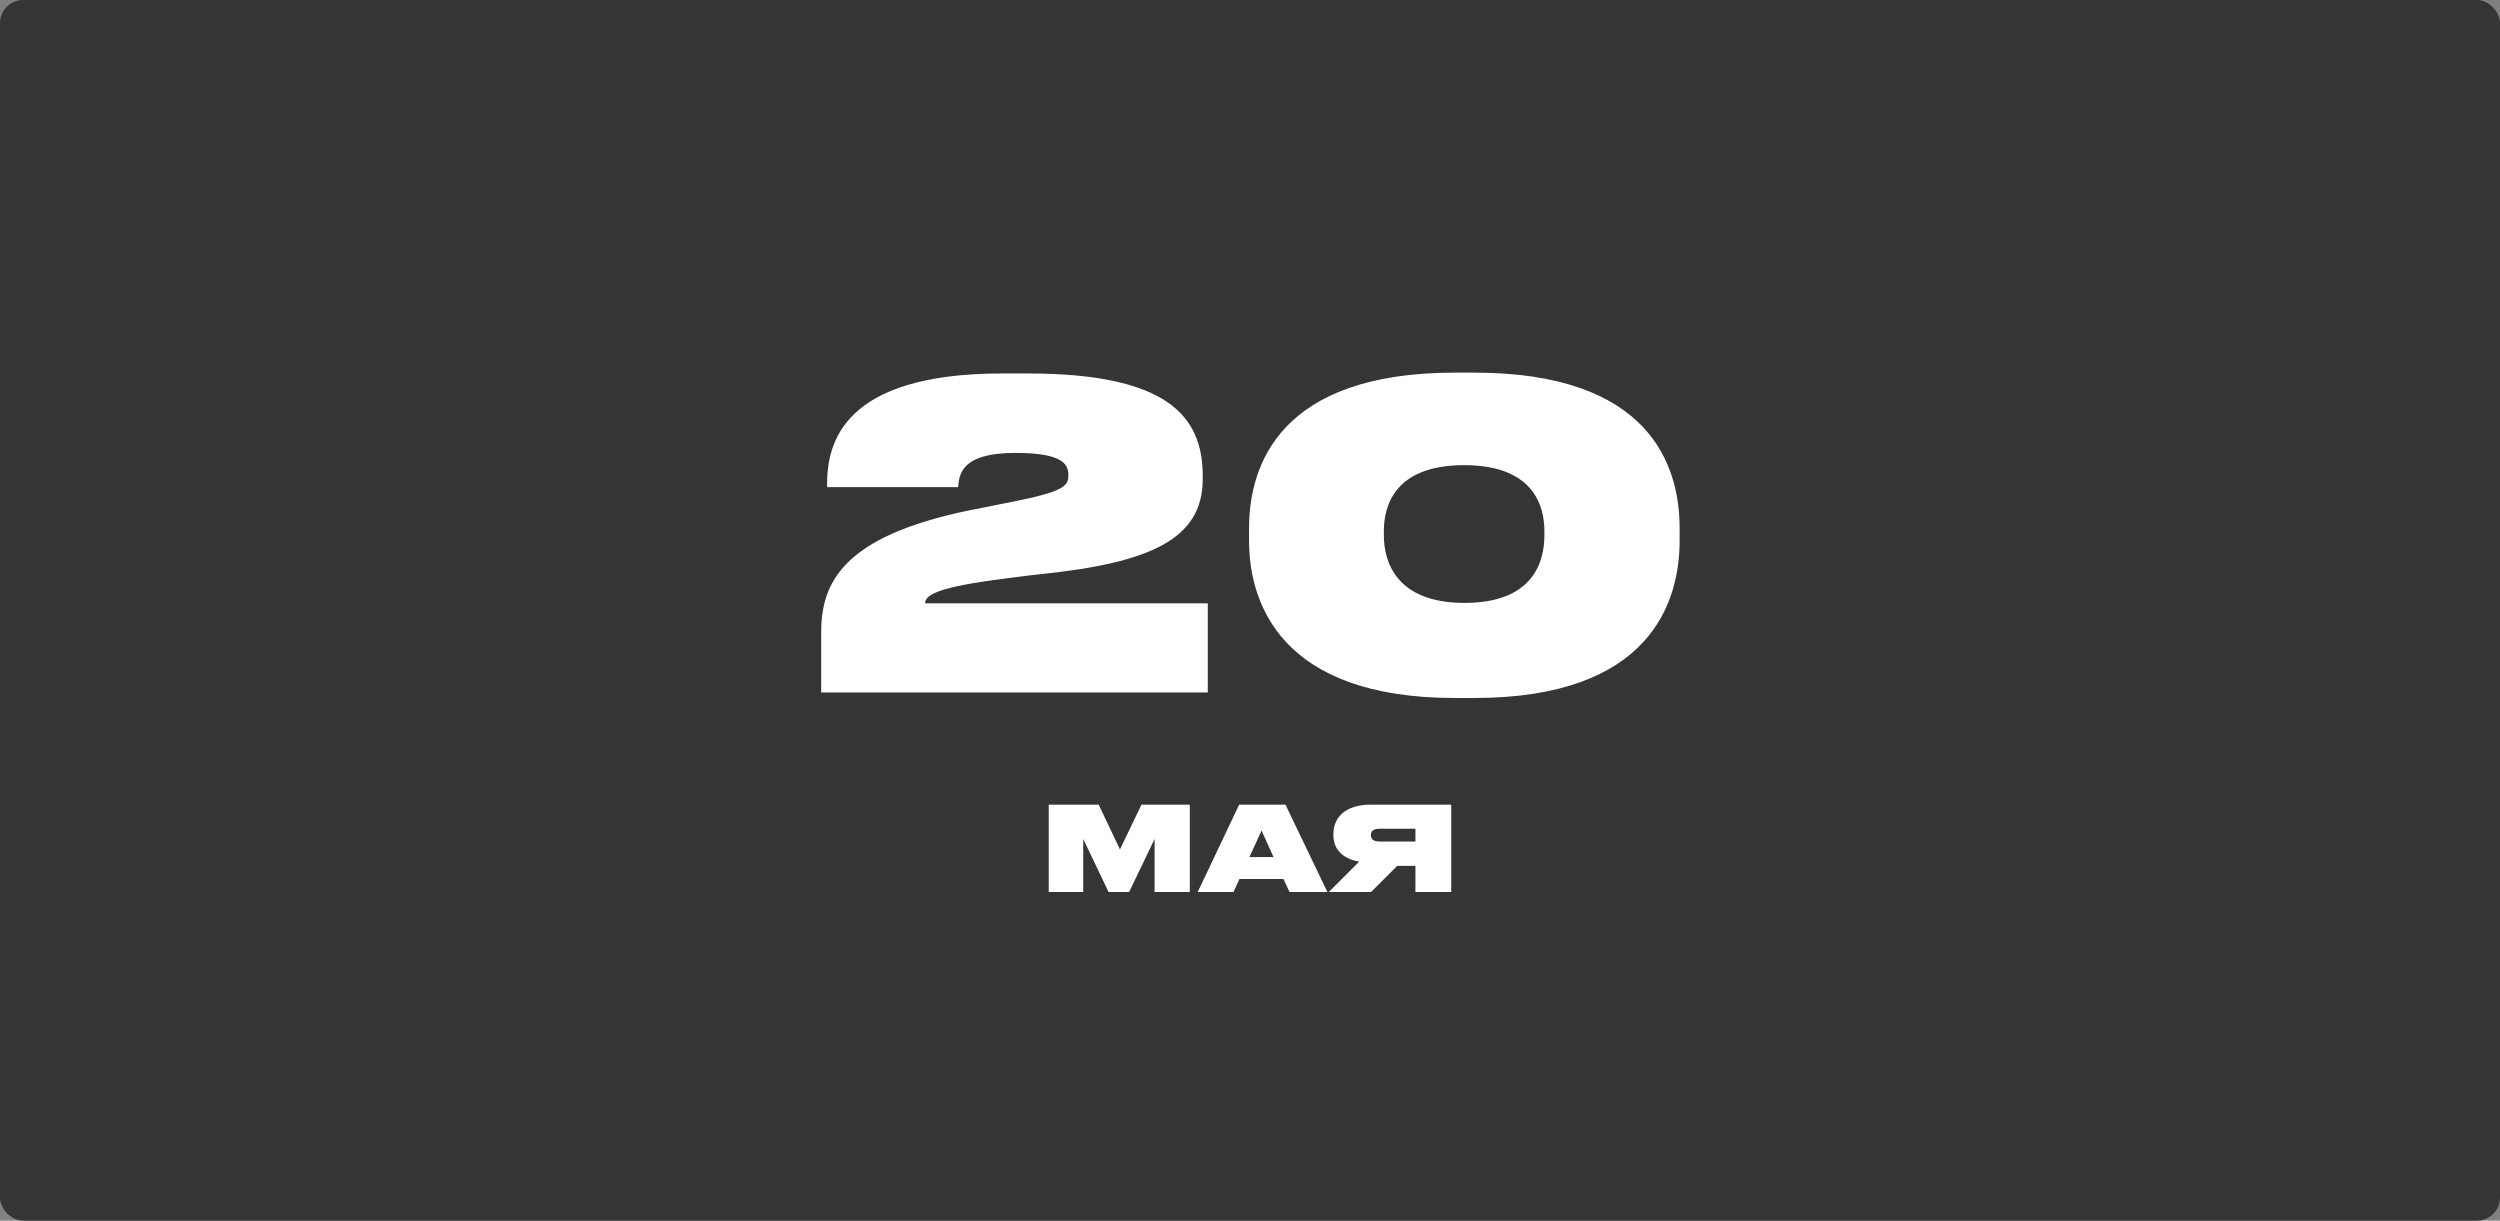 <?xml version="1.0" encoding="UTF-8"?> <svg xmlns="http://www.w3.org/2000/svg" width="213" height="104" viewBox="0 0 213 104" fill="none"><rect x="0" y="0" width="213" height="104" fill="#808080" stroke="none"/> <g clip-path="url(#clip0_211_175)"> <rect width="213" height="104" rx="1.972" fill="#353535"></rect> <path d="M102.904 59H69.964V53.888C69.964 49.676 71.764 45.716 82.564 43.484L86.2 42.764C90.556 41.9 91.024 41.432 91.024 40.532V40.46C91.024 39.524 90.484 38.588 86.488 38.588C81.844 38.588 81.736 40.46 81.628 41.504H70.468V41.252C70.468 37.76 71.8 31.82 85.372 31.82H87.568C99.448 31.82 102.472 35.456 102.472 40.532V40.82C102.472 45.896 98.08 47.948 88.648 48.92C87.244 49.064 85.804 49.28 84.652 49.424C79.576 50.108 78.82 50.792 78.82 51.404H102.904V59ZM123.951 31.748H125.607C140.547 31.748 143.103 39.632 143.103 44.996V46.076C143.103 51.332 140.583 59.468 125.607 59.468H123.951C109.083 59.468 106.419 51.332 106.419 46.076V44.996C106.419 39.632 109.047 31.748 123.951 31.748ZM131.583 45.608V45.248C131.583 43.124 130.683 39.632 124.743 39.632C118.803 39.632 117.903 43.124 117.903 45.248V45.608C117.903 47.804 118.911 51.368 124.779 51.368C130.683 51.368 131.583 47.804 131.583 45.608Z" fill="white"></path> <path d="M89.351 76V68.56H93.611L95.421 72.37L97.251 68.56H101.371V76H98.371V71.48L96.201 76H94.451L92.291 71.48V76H89.351ZM108.504 73.02L107.484 70.76L106.454 73.02H108.504ZM109.864 76L109.354 74.89H105.604L105.094 76H102.044L105.574 68.56H109.524L113.094 76H109.864ZM120.595 73.77H119.045L116.815 76H113.215L115.805 73.41C114.395 73.17 113.605 72.36 113.605 71.15V71.05C113.605 69.64 114.655 68.56 116.735 68.56H123.645V76H120.595V73.77ZM120.595 71.7V70.61H117.555C116.925 70.61 116.805 70.87 116.805 71.13V71.14C116.805 71.42 116.925 71.7 117.555 71.7H120.595Z" fill="white"></path> </g> <defs> <clipPath id="clip0_211_175"> <rect width="213" height="104" rx="1.972" fill="white"></rect> </clipPath> </defs> </svg> 